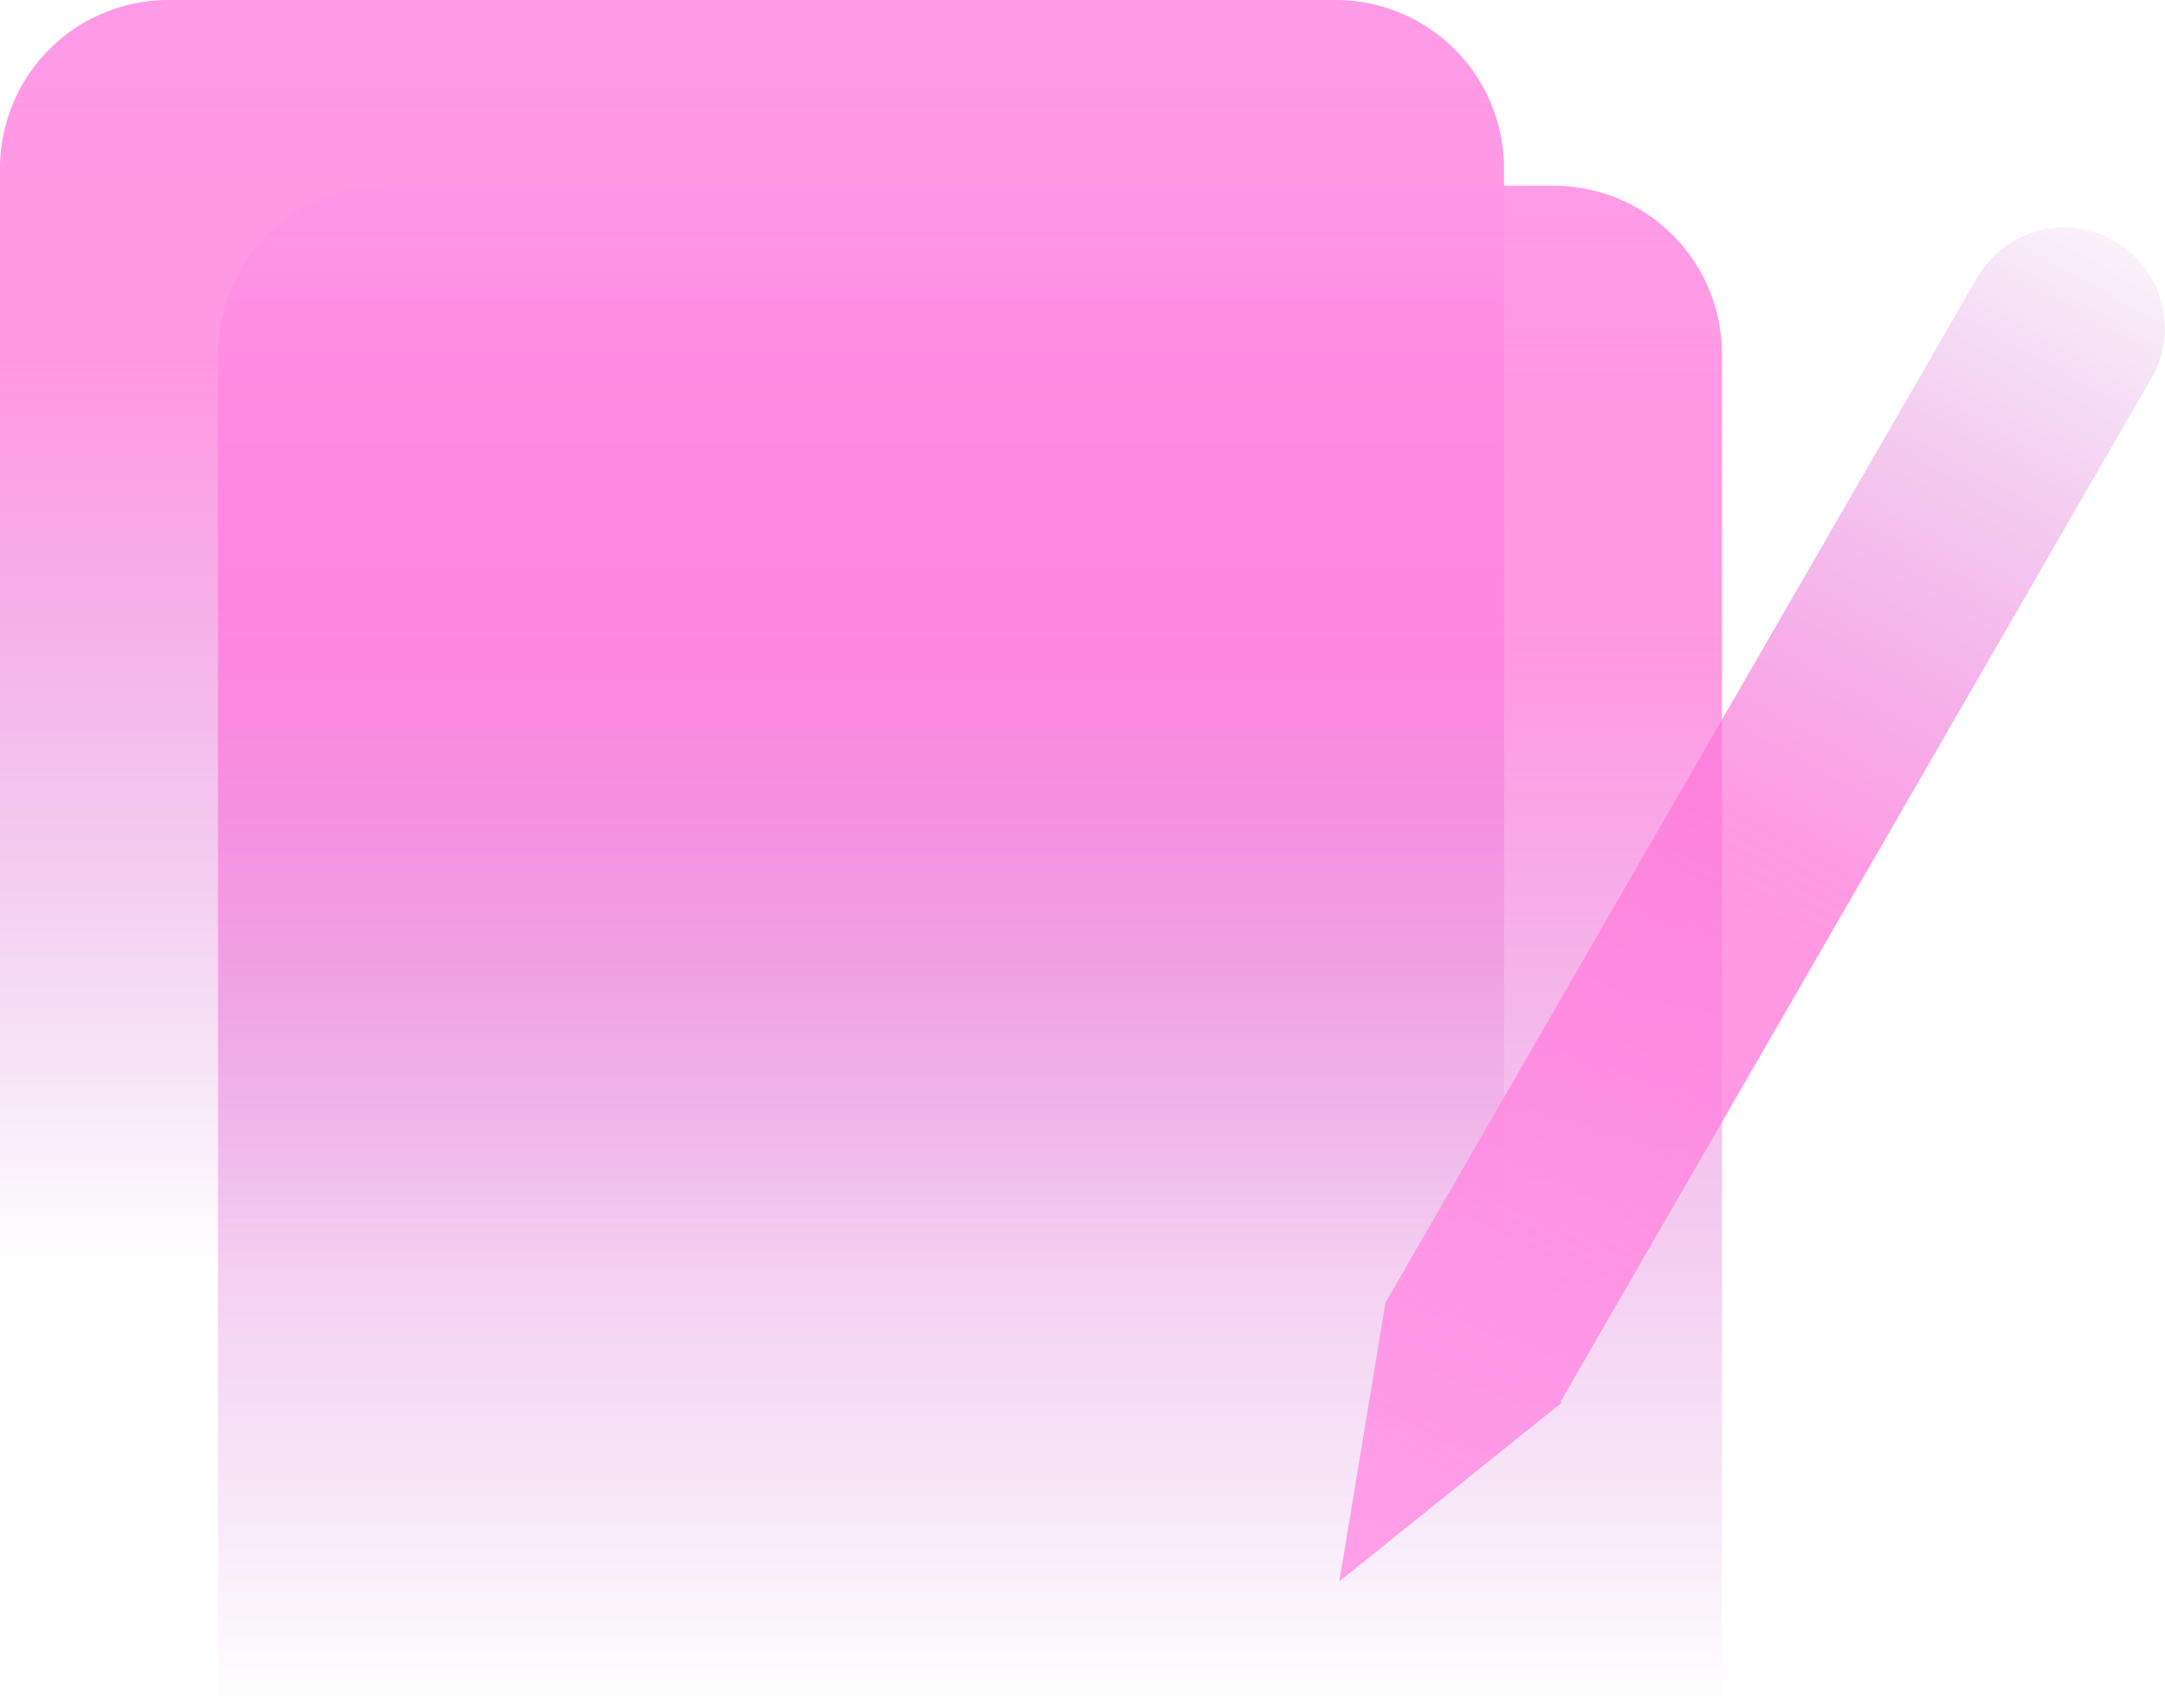 <svg width="90" height="71" viewBox="0 0 90 71" xmlns="http://www.w3.org/2000/svg"><title>Group 25</title><defs><linearGradient x1="59.745%" y1="-6.279%" x2="59.745%" y2="89.486%" id="a"><stop stop-color="#FF9EE9" offset="0%"/><stop stop-color="#FF77DA" stop-opacity=".745" offset="27.747%"/><stop stop-color="#C35DCE" stop-opacity="0" offset="74.845%"/><stop stop-color="#A35FDE" stop-opacity="0" offset="100%"/></linearGradient><linearGradient x1="59.745%" y1="-6.279%" x2="59.745%" y2="106.913%" id="b"><stop stop-color="#FF9EE9" offset="0%"/><stop stop-color="#FF77DA" stop-opacity=".745" offset="27.747%"/><stop stop-color="#C35DCE" stop-opacity="0" offset="74.845%"/><stop stop-color="#A35FDE" stop-opacity="0" offset="100%"/></linearGradient><linearGradient x1="100%" y1="100%" y2="-31.816%" id="c"><stop stop-color="#FF9EE9" offset="0%"/><stop stop-color="#FF77DA" stop-opacity=".745" offset="41.945%"/><stop stop-color="#C35DCE" stop-opacity="0" offset="80.405%"/><stop stop-color="#A35FDE" stop-opacity="0" offset="100%"/></linearGradient></defs><g fill="none" fill-rule="evenodd"><path d="M62.524 7v66.123a7 7 0 0 1-7 7H7a7 7 0 0 1-7-7V7a7 7 0 0 1 7-7h48.524a7 7 0 0 1 7 7z" fill="url(#a)"/><path d="M71.584 14.721v66.123a7 7 0 0 1-7 7H16.061a7 7 0 0 1-7-7V14.72a7 7 0 0 1 7-7h48.523a7 7 0 0 1 7 7z" fill="url(#b)"/><path d="M4.677.351a4.182 4.182 0 0 1 4.181 4.182V53.64H.495V4.533A4.182 4.182 0 0 1 4.677.35zm-4.21 53.29h8.457L4.626 64.709.466 53.64z" transform="rotate(30 28.251 160.48)" fill="url(#c)"/></g></svg>